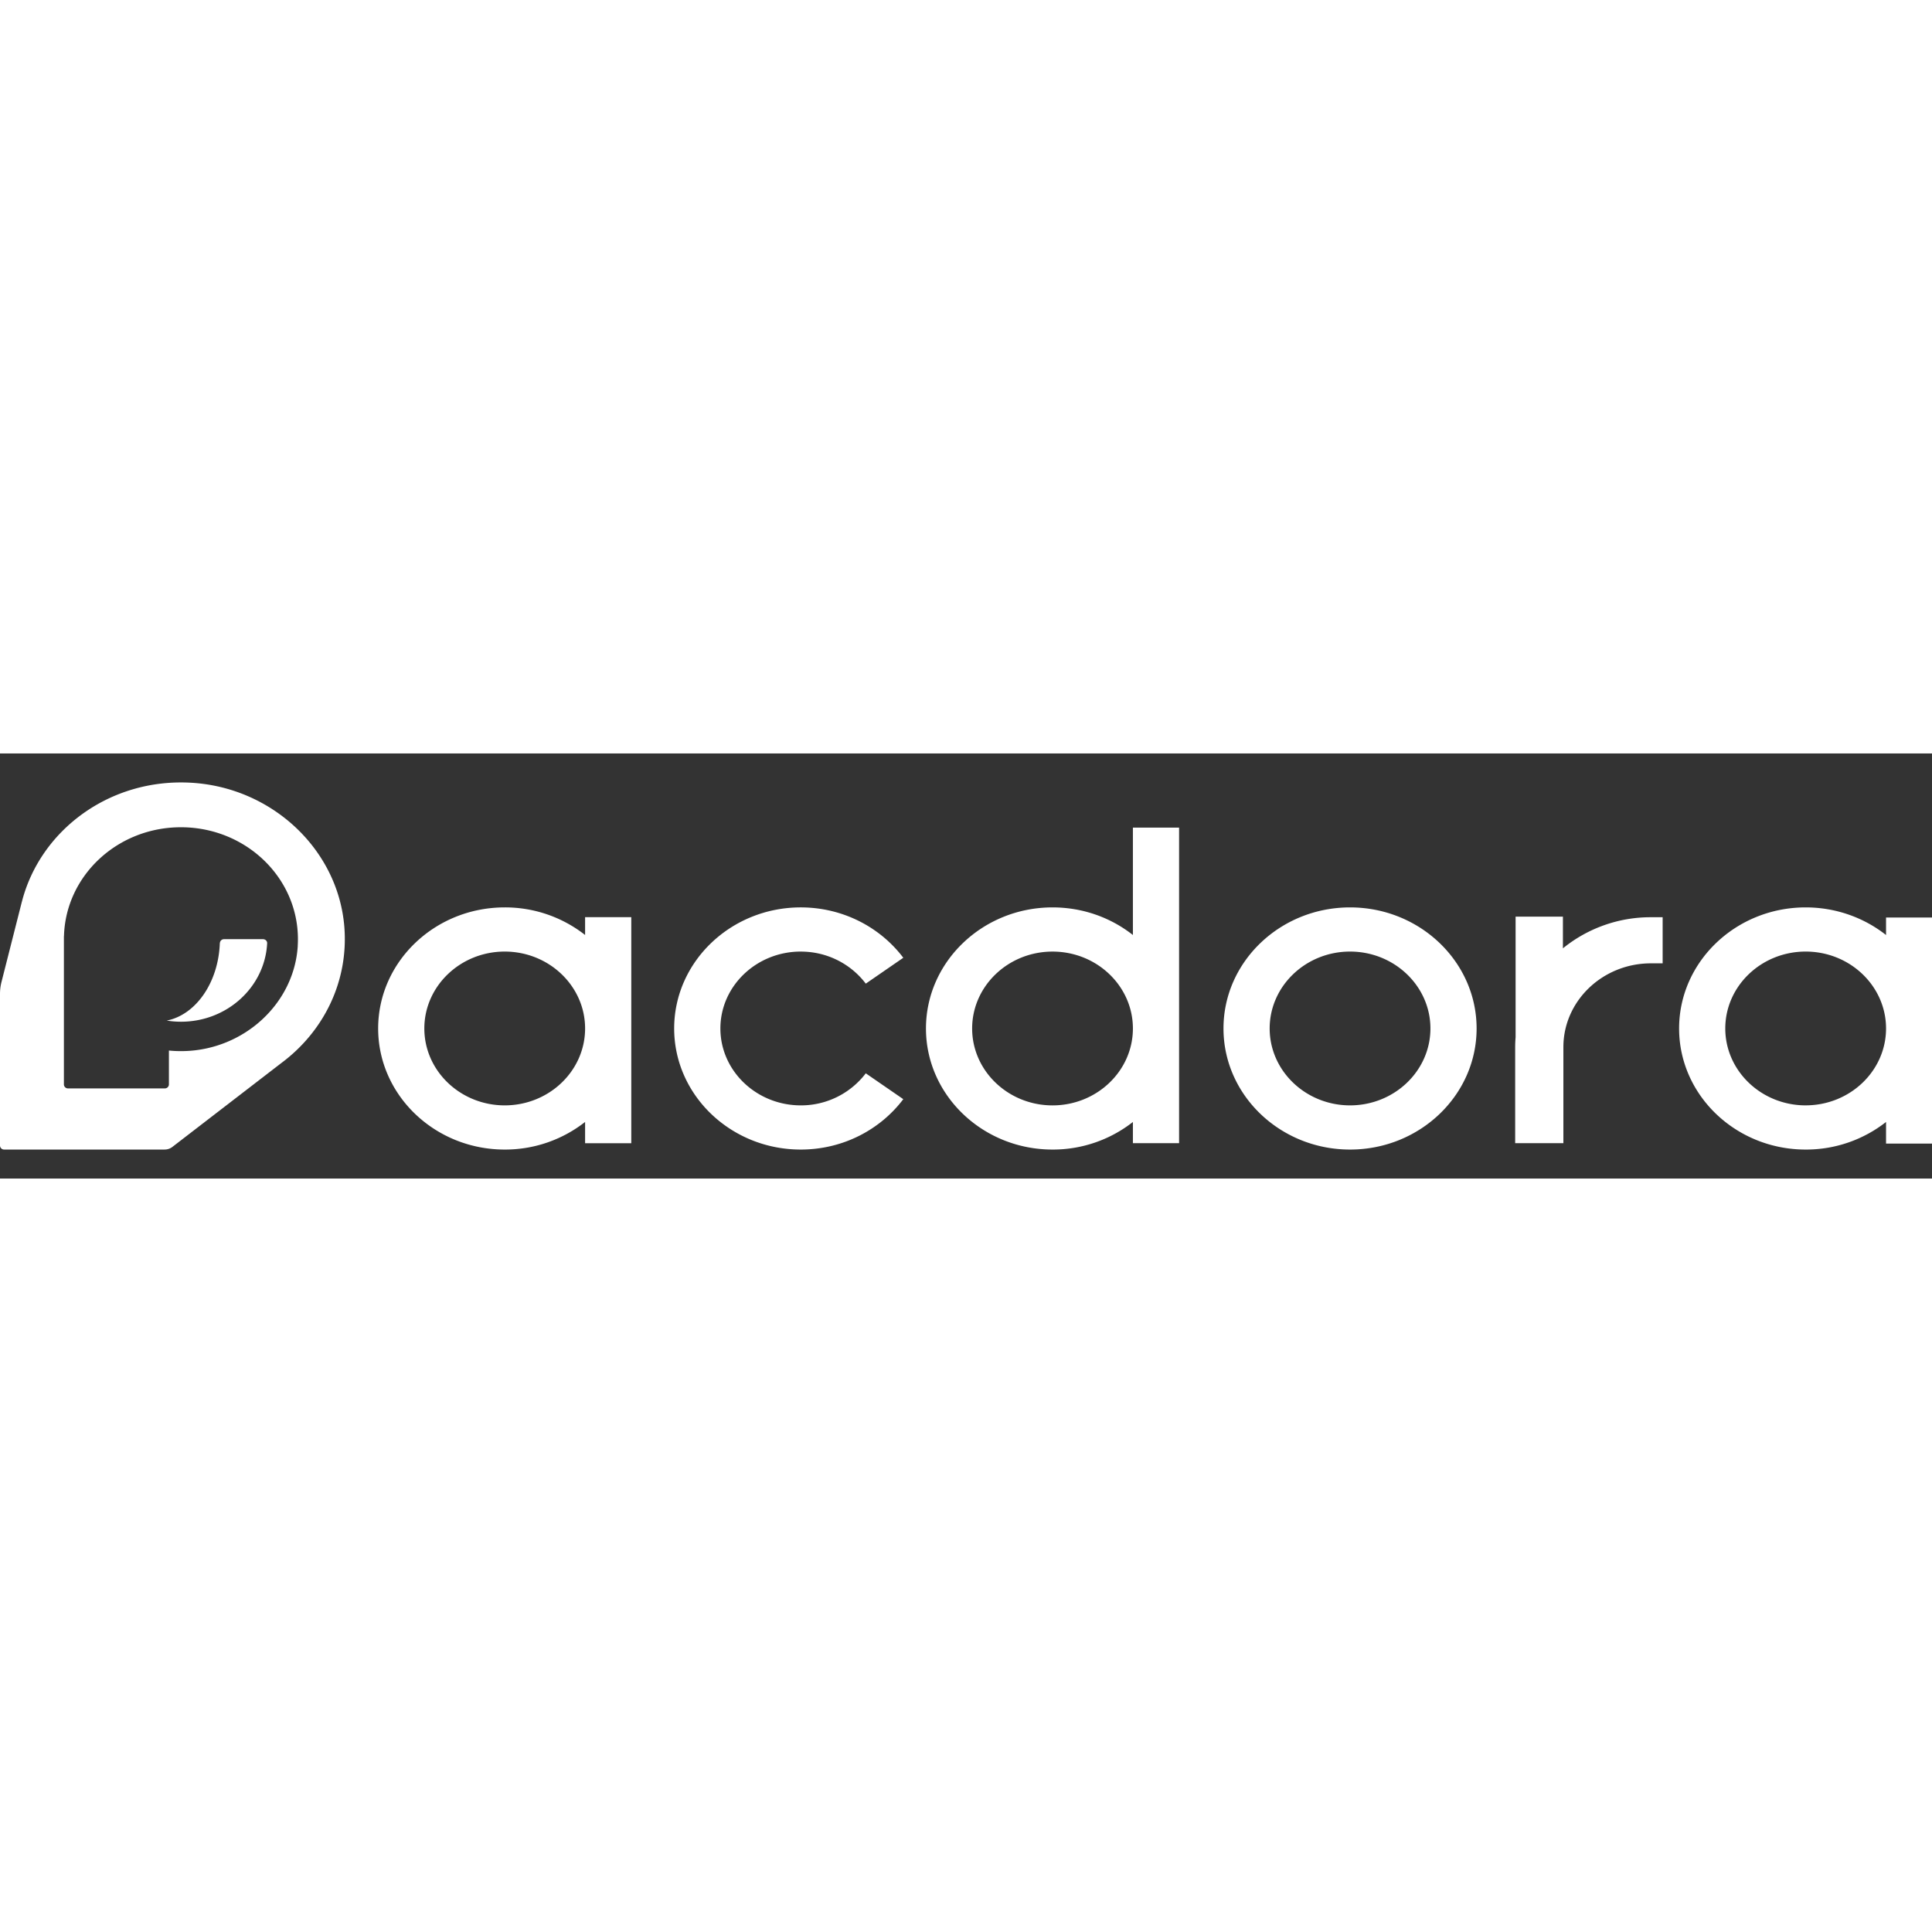 <svg t="1726646822420" class="icon" viewBox="0 0 4654 1024" version="1.1" xmlns="http://www.w3.org/2000/svg" p-id="44256" data-spm-anchor-id="a313x.manage_type_myprojects.0.i21.68103a8142sqb0" width="100" height="100"><rect x="0" y="0" width="4654" height="1024" fill="#333333" stroke="none"/><path d="M529.548 456.704c-3.351 95.185-57.716 172.823-127.907 186.787 11.124 1.769 22.575 2.746 34.257 2.746 111.383 0 202.287-83.782 207.639-189.068 0.279-5.353-4.375-9.775-9.914-9.775h-94.022a9.775 9.775 0 0 0-9.868 9.309h-0.186z" fill="#ffffff" p-id="44257" data-spm-anchor-id="a313x.manage_type_myprojects.0.i23.68103a8142sqb0" class="selected"></path><path d="M52.689 357.283c44.079-172.125 211.316-297.937 407.412-286.767 194.886 11.078 354.071 160.349 369.338 346.717 10.705 133.213-50.828 253.254-151.133 328.052L415.185 947.852a30.394 30.394 0 0 1-18.711 6.284H9.961A9.775 9.775 0 0 1 0 944.64v-365.289c0-9.681 1.164-19.27 3.537-28.625l49.105-193.443h0.047z m391.913 359.657c144.431-4.189 264.192-115.247 272.663-253.3l-0.093 0.093c9.681-156.346-120.041-285.975-281.367-285.975-153.181 0-277.69 116.829-281.693 262.423h-0.186v357.19a9.775 9.775 0 0 0 9.961 9.495h233.1a9.775 9.775 0 0 0 9.914-9.495v-81.734c12.428 1.303 24.902 1.629 37.702 1.303zM2535.424 370.828c73.542 0 140.893 24.948 193.629 66.513V178.641h111.244V938.822h-111.244v-51.107a312.134 312.134 0 0 1-193.629 66.467c-168.029 0-304.873-130.886-304.873-291.654 0-160.815 136.844-291.7 304.873-291.7z m-193.629 291.7c0 102.167 86.947 185.251 193.629 185.251 106.775 0 193.629-83.084 193.629-185.251 0-102.167-86.807-185.251-193.629-185.251-106.775 0-193.629 83.084-193.629 185.251zM1215.814 370.828c-168.169 0-304.873 130.886-304.873 291.654 0 160.815 136.797 291.7 304.873 291.7a312.134 312.134 0 0 0 193.629-66.513v51.2h111.244v-544.582h-111.244v43.008a311.901 311.901 0 0 0-193.629-66.467z m-193.629 291.654c0-102.167 86.947-185.251 193.629-185.251s193.629 83.084 193.629 185.251c0 102.167-86.854 185.251-193.629 185.251-106.682 0-193.629-83.084-193.629-185.251zM2947.258 662.481c0 160.815 136.844 291.7 304.873 291.7 168.076 0 304.873-130.886 304.873-291.7 0-160.768-136.797-291.654-304.873-291.654-168.169 0-304.873 130.886-304.873 291.654z m111.244 0c0-102.167 86.947-185.251 193.629-185.251s193.629 83.084 193.629 185.251c0 102.167-86.854 185.251-193.629 185.251-106.682 0-193.629-83.084-193.629-185.251zM1928.983 477.277c64.559 0 121.391 30.627 156.579 77.219l90.391-62.324c-55.436-73.356-145.361-121.344-247.063-121.344-168.029 0-304.873 130.886-304.873 291.654 0 160.815 136.844 291.7 304.873 291.7 101.702 0 191.628-47.988 247.063-121.391l-90.391-62.278a195.817 195.817 0 0 1-156.579 77.219c-106.682 0-193.629-83.084-193.629-185.251 0-102.167 86.854-185.251 193.629-185.251zM4543.302 395.264H4654.545v544.582h-111.244v-52.131a311.948 311.948 0 0 1-193.629 66.467c-168.029 0-304.873-130.886-304.873-291.7 0-160.768 136.844-291.654 304.873-291.654 73.402 0 140.893 25.041 193.629 66.56v-42.124z m-193.629 452.422c106.729 0 193.629-83.037 193.629-185.204 0-102.167-86.854-185.251-193.629-185.251s-193.629 83.084-193.629 185.251c0 102.167 86.947 185.251 193.629 185.251zM3764.922 393.123v76.335l0.093-0.093a334.522 334.522 0 0 1 211.921-74.845h28.207v111.057h-28.207c-116.364 0-210.897 90.577-210.897 201.821v231.377h-116.131v-231.377c0-7.913 0.372-15.825 1.024-23.645V393.123h114.036z" fill="#ffffff" p-id="44258" data-spm-anchor-id="a313x.manage_type_myprojects.0.i20.68103a8142sqb0" class="selected"></path></svg>